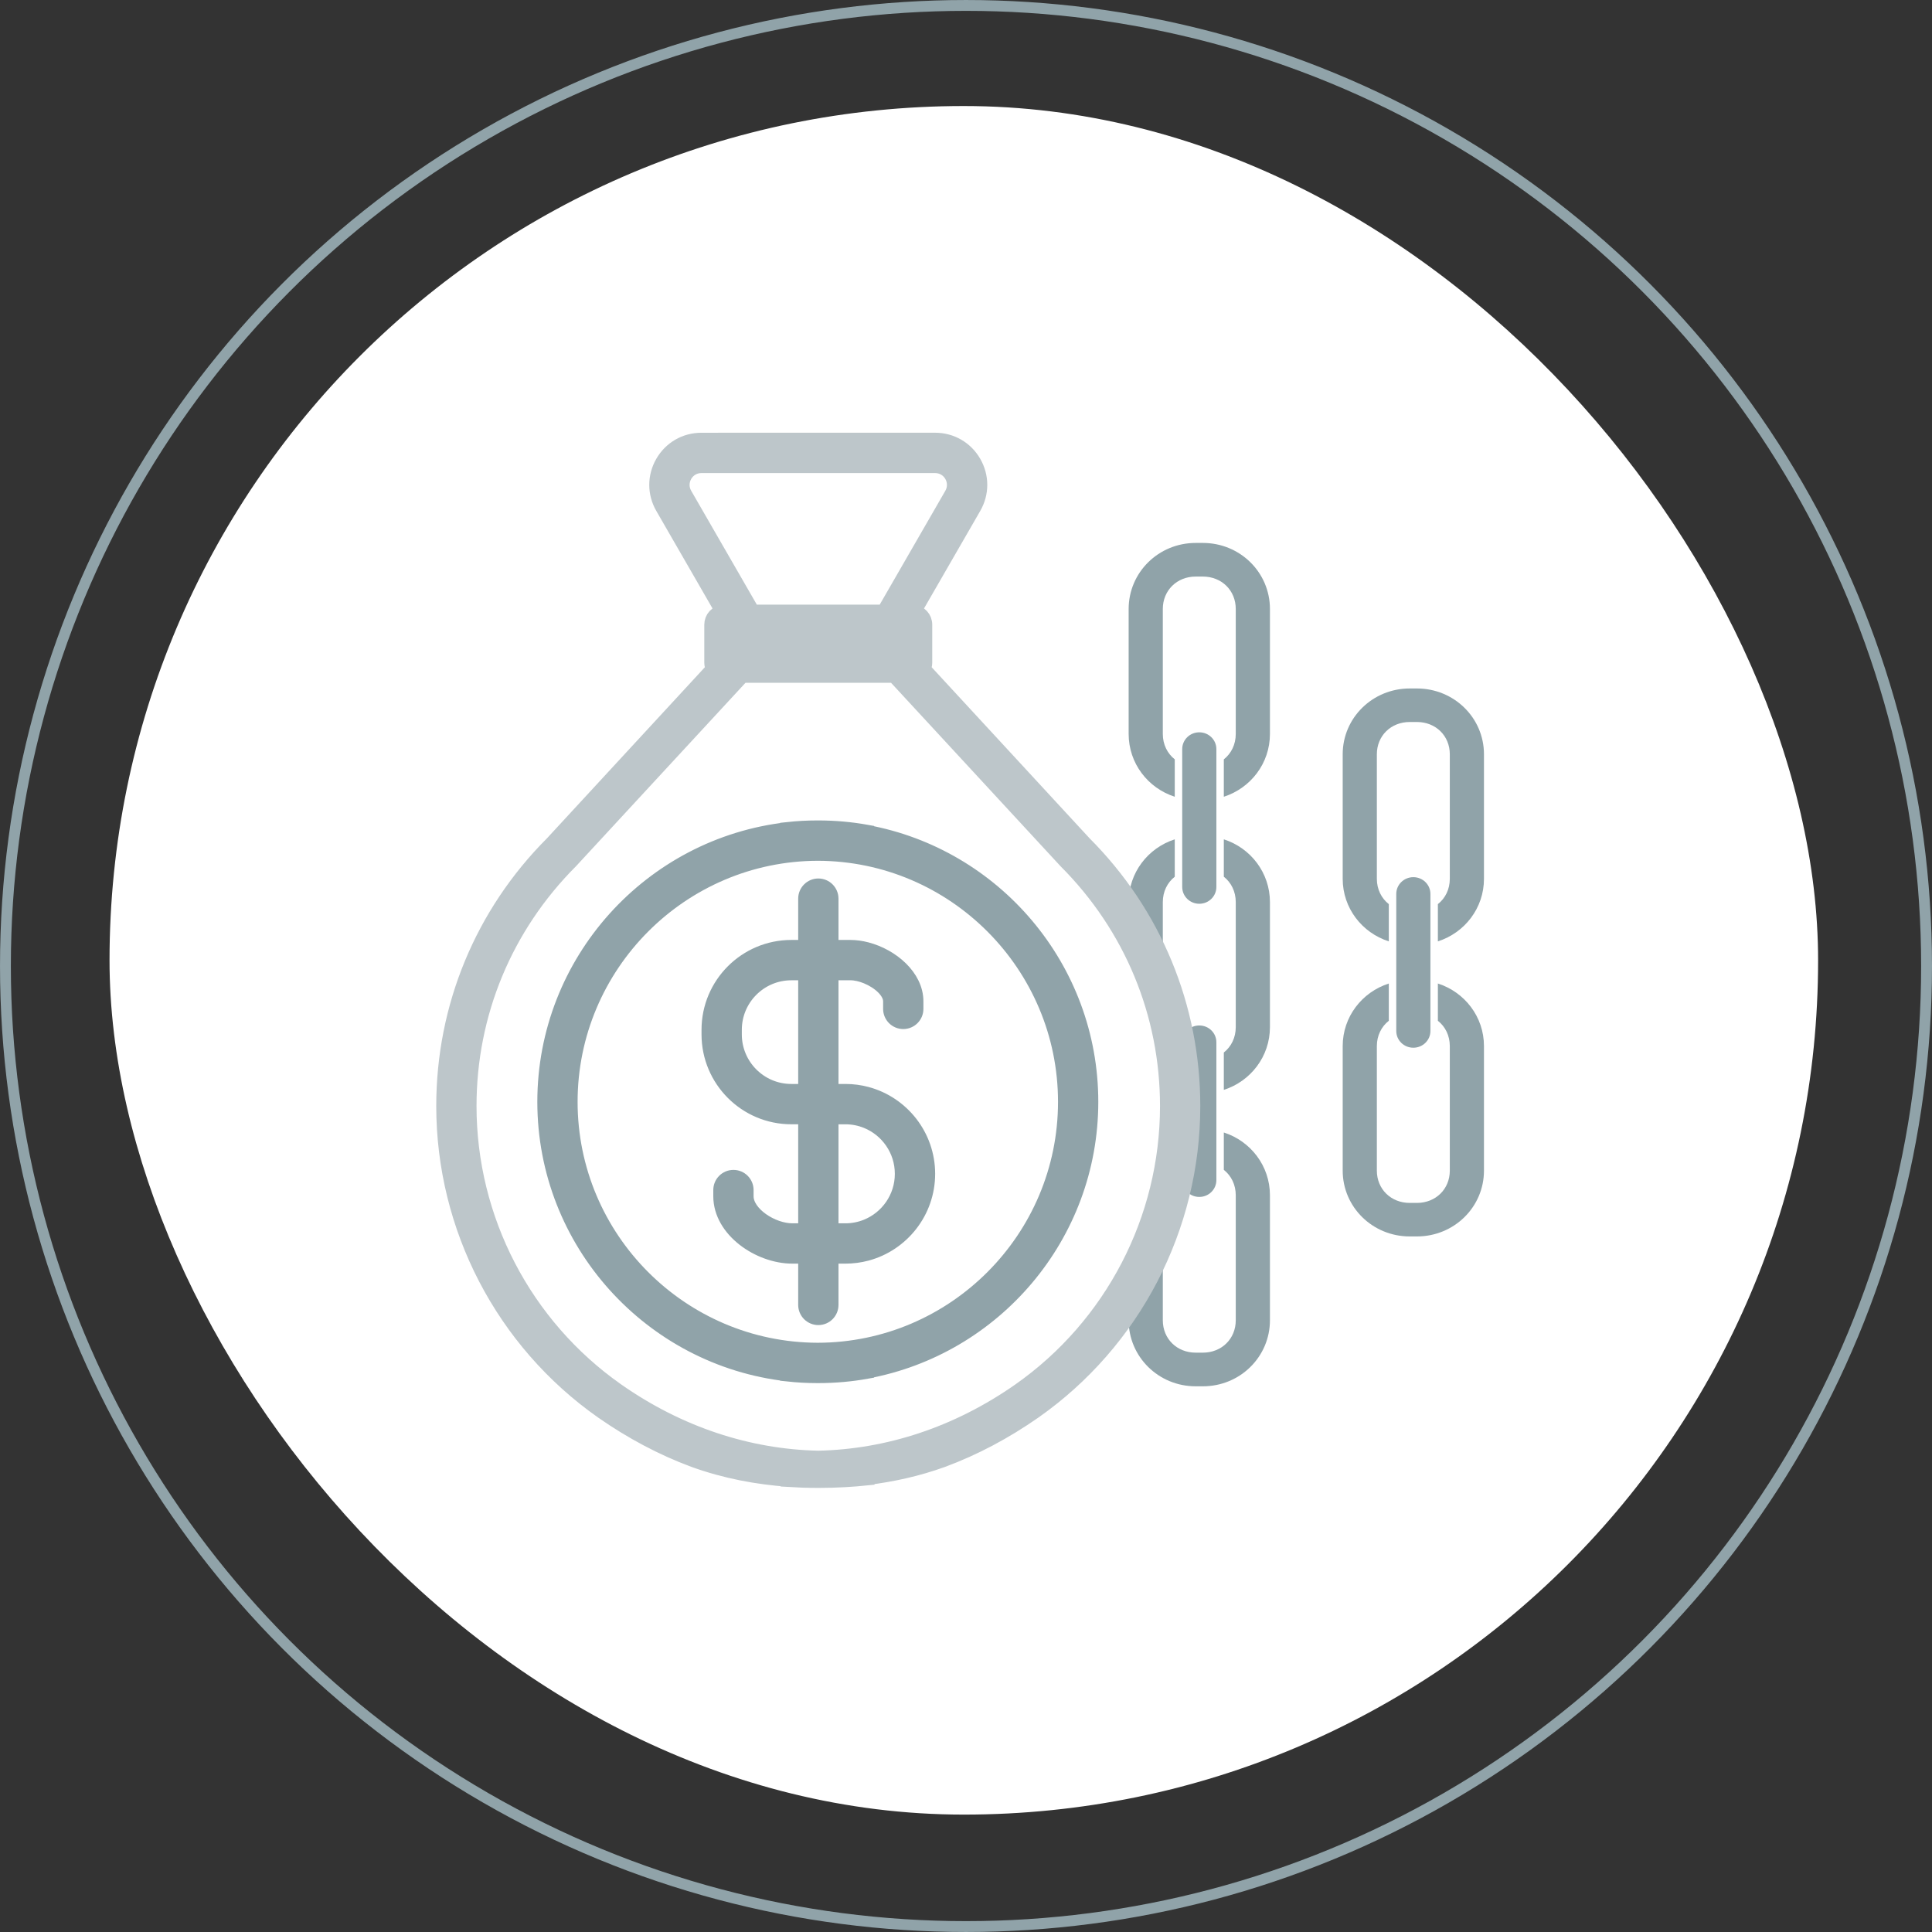 <svg width="91" height="91" viewBox="0 0 91 91" fill="none" xmlns="http://www.w3.org/2000/svg">
<rect x="0" y="0" width="91" height="91" fill="#333333" stroke="none"/>
<circle cx="45.5" cy="45.5" r="45.244" stroke="#90A3A9" stroke-width="0.511"/>
<rect x="5.159" y="4.994" width="80.476" height="80.476" rx="40.238" fill="white"/>
<path d="M55.684 55.584V49.093C55.684 48.654 56.043 48.301 56.488 48.301C56.934 48.301 57.293 48.654 57.293 49.093V55.584C57.293 56.023 56.934 56.377 56.488 56.377C56.043 56.377 55.684 56.023 55.684 55.584Z" fill="#90A3A9"/>
<path d="M53.161 62.187C53.161 63.91 54.57 65.297 56.319 65.297H56.657C58.407 65.297 59.816 63.91 59.816 62.187V56.298C59.816 54.915 58.907 53.748 57.644 53.342V55.102C57.992 55.377 58.206 55.802 58.206 56.298V62.187C58.206 63.059 57.543 63.712 56.657 63.712H56.319C55.433 63.712 54.77 63.059 54.77 62.187V56.298C54.77 55.802 54.985 55.377 55.333 55.102V53.342C54.069 53.748 53.161 54.915 53.161 56.298V62.187Z" fill="#90A3A9"/>
<path d="M53.161 48.379C53.161 49.762 54.069 50.929 55.333 51.335V49.575C54.985 49.3 54.77 48.875 54.77 48.379V42.491C54.77 41.994 54.985 41.569 55.333 41.295V39.534C54.069 39.94 53.161 41.107 53.161 42.491V48.379ZM57.644 51.335C58.907 50.929 59.816 49.762 59.816 48.379V42.491C59.816 41.107 58.907 39.94 57.644 39.534V41.295C57.992 41.569 58.206 41.994 58.206 42.491V48.379C58.206 48.875 57.992 49.3 57.644 49.575V51.335Z" fill="#90A3A9"/>
<path d="M53.161 34.571C53.161 35.955 54.069 37.121 55.333 37.528V35.767C54.985 35.492 54.77 35.067 54.77 34.571V28.683C54.77 27.81 55.433 27.157 56.319 27.157H56.657C57.543 27.157 58.206 27.81 58.206 28.683V34.571C58.206 35.067 57.992 35.492 57.644 35.767V37.528C58.907 37.121 59.816 35.955 59.816 34.571V28.683C59.816 26.96 58.407 25.573 56.657 25.573H56.319C54.57 25.573 53.161 26.96 53.161 28.683V34.571Z" fill="#90A3A9"/>
<path d="M55.684 41.777V35.285C55.684 34.846 56.043 34.493 56.488 34.493C56.934 34.493 57.293 34.846 57.293 35.285V41.777C57.293 42.215 56.934 42.569 56.488 42.569C56.043 42.569 55.684 42.215 55.684 41.777Z" fill="#90A3A9"/>
<path d="M66.57 49.349C67.016 49.349 67.375 48.997 67.375 48.56L67.375 42.106C67.375 41.669 67.016 41.316 66.57 41.316C66.125 41.316 65.766 41.669 65.766 42.106L65.766 48.56C65.766 48.997 66.125 49.349 66.57 49.349Z" fill="#90A3A9"/>
<path d="M68.288 49.272L68.288 55.139C68.288 56.008 67.625 56.659 66.739 56.659L66.401 56.659C65.515 56.659 64.852 56.008 64.852 55.139L64.852 49.272C64.852 48.777 65.067 48.353 65.415 48.08L65.415 46.325C64.151 46.73 63.243 47.893 63.243 49.272L63.243 55.139C63.243 56.856 64.652 58.238 66.401 58.238L66.739 58.238C68.489 58.238 69.897 56.856 69.897 55.139L69.897 49.272C69.897 47.893 68.99 46.73 67.726 46.325L67.726 48.08C68.074 48.353 68.288 48.777 68.288 49.272Z" fill="#90A3A9"/>
<path d="M63.243 35.527L63.243 41.394C63.243 42.773 64.151 43.935 65.415 44.34L65.415 42.586C65.067 42.312 64.852 41.889 64.852 41.394L64.852 35.527C64.852 34.657 65.515 34.007 66.401 34.007L66.739 34.007C67.625 34.007 68.288 34.657 68.288 35.527L68.288 41.394C68.288 41.889 68.074 42.312 67.726 42.586L67.726 44.34C68.99 43.935 69.897 42.773 69.897 41.394L69.897 35.527C69.897 33.81 68.489 32.428 66.739 32.428L66.401 32.428C64.652 32.428 63.243 33.81 63.243 35.527Z" fill="#90A3A9"/>
<path d="M53.16 43.016L42.675 31.32H34.911C19.687 44.831 20.796 51.182 23.115 59.047C25.434 66.911 40.154 73.464 49.934 65.398C57.758 58.946 55.345 47.788 53.16 43.016Z" fill="white"/>
<path d="M51.067 39.727L43.481 31.508C43.529 31.419 43.56 31.324 43.56 31.212V29.429C43.56 29.109 43.329 28.861 43.017 28.837L43.016 28.837L45.867 23.891C46.247 23.232 46.247 22.445 45.867 21.785C45.487 21.126 44.806 20.732 44.046 20.732H37.117L33.037 20.733C32.277 20.733 31.596 21.126 31.216 21.785C30.836 22.445 30.836 23.232 31.216 23.891L34.067 28.837L34.066 28.837C33.754 28.861 33.523 29.109 33.523 29.429V31.212C33.523 31.324 33.554 31.419 33.602 31.508L26.016 39.727C22.718 43.029 20.898 47.427 20.898 52.096C20.898 57.821 23.692 63.194 28.372 66.481C29.746 67.44 31.191 68.208 32.676 68.759C34.169 69.301 35.683 69.574 37.117 69.679V69.688C37.558 69.716 38.017 69.732 38.491 69.732C38.509 69.733 38.528 69.732 38.546 69.732C38.568 69.732 38.59 69.732 38.612 69.732C39.401 69.731 40.151 69.686 40.842 69.615V69.595C42.01 69.453 43.215 69.192 44.407 68.759C45.892 68.208 47.337 67.44 48.711 66.481C53.391 63.194 56.185 57.821 56.185 52.096C56.185 47.427 54.365 43.029 51.067 39.727ZM32.253 23.291C32.089 23.008 32.09 22.669 32.253 22.385C32.416 22.102 32.709 21.932 33.037 21.932H40.842L44.046 21.932C44.373 21.932 44.667 22.102 44.83 22.385C44.993 22.669 44.994 23.008 44.83 23.291L41.638 28.829H37.117L35.445 28.829L32.253 23.291ZM37.117 30.612L34.72 30.612V30.028H40.842L42.363 30.028V30.612H37.117ZM48.025 65.496C45.094 67.549 41.824 68.61 38.543 68.68C35.261 68.611 31.99 67.55 29.058 65.496C24.698 62.434 22.095 57.429 22.095 52.096C22.095 47.746 23.788 43.653 26.878 40.558L34.96 31.811H40.842L42.123 31.811L50.205 40.558C53.295 43.652 54.988 47.746 54.988 52.096C54.988 57.429 52.385 62.434 48.025 65.496Z" fill="#BDC6CA"/>
<path d="M51.067 39.727L43.481 31.508C43.529 31.419 43.56 31.324 43.56 31.212V29.429C43.56 29.109 43.329 28.861 43.017 28.837L43.016 28.837L45.867 23.891C46.247 23.232 46.247 22.445 45.867 21.785C45.487 21.126 44.806 20.732 44.046 20.732H37.117L33.037 20.733C32.277 20.733 31.596 21.126 31.216 21.785C30.836 22.445 30.836 23.232 31.216 23.891L34.067 28.837L34.066 28.837C33.754 28.861 33.523 29.109 33.523 29.429V31.212C33.523 31.324 33.554 31.419 33.602 31.508L26.016 39.727C22.718 43.029 20.898 47.427 20.898 52.096C20.898 57.821 23.692 63.194 28.372 66.481C29.746 67.44 31.191 68.208 32.676 68.759C34.169 69.301 35.683 69.574 37.117 69.679V69.688C37.558 69.716 38.017 69.732 38.491 69.732C38.509 69.733 38.528 69.732 38.546 69.732C38.568 69.732 38.59 69.732 38.612 69.732C39.401 69.731 40.151 69.686 40.842 69.615V69.595C42.01 69.453 43.215 69.192 44.407 68.759C45.892 68.208 47.337 67.44 48.711 66.481C53.391 63.194 56.185 57.821 56.185 52.096C56.185 47.427 54.365 43.029 51.067 39.727ZM32.253 23.291C32.089 23.008 32.09 22.669 32.253 22.385C32.416 22.102 32.709 21.932 33.037 21.932H40.842L44.046 21.932C44.373 21.932 44.667 22.102 44.83 22.385C44.993 22.669 44.994 23.008 44.83 23.291L41.638 28.829H37.117L35.445 28.829L32.253 23.291ZM37.117 30.612L34.72 30.612V30.028H40.842L42.363 30.028V30.612H37.117ZM48.025 65.496C45.094 67.549 41.824 68.61 38.543 68.68C35.261 68.611 31.99 67.55 29.058 65.496C24.698 62.434 22.095 57.429 22.095 52.096C22.095 47.746 23.788 43.653 26.878 40.558L34.96 31.811H40.842L42.123 31.811L50.205 40.558C53.295 43.652 54.988 47.746 54.988 52.096C54.988 57.429 52.385 62.434 48.025 65.496Z" stroke="#BDC6CA" stroke-width="0.7"/>
<path d="M40.821 39.206V39.196C40.083 39.063 39.323 38.994 38.548 38.994C38.539 38.994 38.531 38.995 38.523 38.995C38.513 38.995 38.503 38.994 38.492 38.994C38.02 38.994 37.554 39.02 37.095 39.07V39.077C30.669 39.802 25.659 45.275 25.659 51.899C25.659 58.516 30.669 63.989 37.095 64.714V64.72C37.554 64.77 38.02 64.796 38.492 64.796C38.501 64.796 38.509 64.796 38.517 64.796C38.528 64.796 38.538 64.796 38.548 64.796C39.323 64.796 40.083 64.727 40.821 64.595V64.585C46.82 63.484 51.381 58.212 51.381 51.899C51.381 45.579 46.82 40.306 40.821 39.206ZM38.517 63.596C32.087 63.58 26.856 58.341 26.856 51.899C26.856 45.457 32.09 40.207 38.523 40.194C44.953 40.21 50.184 45.457 50.184 51.899C50.184 58.341 44.95 63.583 38.517 63.596Z" fill="#90A3A9"/>
<path d="M40.821 51.537C40.501 51.452 40.166 51.406 39.82 51.406H39.144V45.822H40.053C40.294 45.822 40.563 45.885 40.821 45.99C41.412 46.232 41.946 46.7 41.946 47.163V47.52C41.946 47.851 42.214 48.12 42.545 48.12C42.876 48.12 43.144 47.851 43.144 47.52V47.163C43.144 46.007 42.004 45.037 40.821 44.727C40.563 44.659 40.304 44.623 40.053 44.623H39.144V42.328C39.144 41.997 38.876 41.728 38.545 41.728C38.214 41.728 37.946 41.997 37.946 42.328V44.623H37.271C35.132 44.623 33.393 46.364 33.393 48.504V48.723C33.393 50.864 35.132 52.605 37.271 52.605H37.946V57.97H37.321C36.371 57.97 35.145 57.182 35.145 56.345V56.053C35.145 55.722 34.877 55.454 34.546 55.454C34.215 55.454 33.947 55.722 33.947 56.053V56.345C33.947 57.935 35.761 59.169 37.321 59.169H37.946V61.463C37.946 61.795 38.214 62.063 38.545 62.063C38.876 62.063 39.144 61.795 39.144 61.463V59.169H39.82C40.166 59.169 40.502 59.123 40.821 59.038C42.475 58.595 43.697 57.081 43.697 55.287C43.696 53.494 42.475 51.98 40.821 51.537ZM37.946 51.406H37.271C35.793 51.406 34.591 50.203 34.591 48.724V48.505C34.591 47.026 35.793 45.823 37.271 45.823H37.946V51.406ZM40.821 57.776C40.511 57.901 40.174 57.97 39.82 57.97H39.144V52.606H39.82C40.174 52.606 40.511 52.675 40.821 52.8C41.804 53.198 42.498 54.163 42.498 55.288C42.499 56.413 41.804 57.378 40.821 57.776Z" fill="#90A3A9"/>
<path d="M40.821 39.206V39.196C40.083 39.063 39.323 38.994 38.548 38.994C38.539 38.994 38.531 38.995 38.523 38.995C38.513 38.995 38.503 38.994 38.492 38.994C38.02 38.994 37.554 39.02 37.095 39.07V39.077C30.669 39.802 25.659 45.275 25.659 51.899C25.659 58.516 30.669 63.989 37.095 64.714V64.72C37.554 64.77 38.02 64.796 38.492 64.796C38.501 64.796 38.509 64.796 38.517 64.796C38.528 64.796 38.538 64.796 38.548 64.796C39.323 64.796 40.083 64.727 40.821 64.595V64.585C46.82 63.484 51.381 58.212 51.381 51.899C51.381 45.579 46.82 40.306 40.821 39.206ZM38.517 63.596C32.087 63.58 26.856 58.341 26.856 51.899C26.856 45.457 32.09 40.207 38.523 40.194C44.953 40.21 50.184 45.457 50.184 51.899C50.184 58.341 44.95 63.583 38.517 63.596Z" stroke="#90A3A9" stroke-width="0.7"/>
<path d="M40.821 51.537C40.501 51.452 40.166 51.406 39.82 51.406H39.144V45.822H40.053C40.294 45.822 40.563 45.885 40.821 45.99C41.412 46.232 41.946 46.7 41.946 47.163V47.52C41.946 47.851 42.214 48.12 42.545 48.12C42.876 48.12 43.144 47.851 43.144 47.52V47.163C43.144 46.007 42.004 45.037 40.821 44.727C40.563 44.659 40.304 44.623 40.053 44.623H39.144V42.328C39.144 41.997 38.876 41.728 38.545 41.728C38.214 41.728 37.946 41.997 37.946 42.328V44.623H37.271C35.132 44.623 33.393 46.364 33.393 48.504V48.723C33.393 50.864 35.132 52.605 37.271 52.605H37.946V57.97H37.321C36.371 57.97 35.145 57.182 35.145 56.345V56.053C35.145 55.722 34.877 55.454 34.546 55.454C34.215 55.454 33.947 55.722 33.947 56.053V56.345C33.947 57.935 35.761 59.169 37.321 59.169H37.946V61.463C37.946 61.795 38.214 62.063 38.545 62.063C38.876 62.063 39.144 61.795 39.144 61.463V59.169H39.82C40.166 59.169 40.502 59.123 40.821 59.038C42.475 58.595 43.697 57.081 43.697 55.287C43.696 53.494 42.475 51.98 40.821 51.537ZM37.946 51.406H37.271C35.793 51.406 34.591 50.203 34.591 48.724V48.505C34.591 47.026 35.793 45.823 37.271 45.823H37.946V51.406ZM40.821 57.776C40.511 57.901 40.174 57.97 39.82 57.97H39.144V52.606H39.82C40.174 52.606 40.511 52.675 40.821 52.8C41.804 53.198 42.498 54.163 42.498 55.288C42.499 56.413 41.804 57.378 40.821 57.776Z" stroke="#90A3A9" stroke-width="0.7"/>
</svg>
